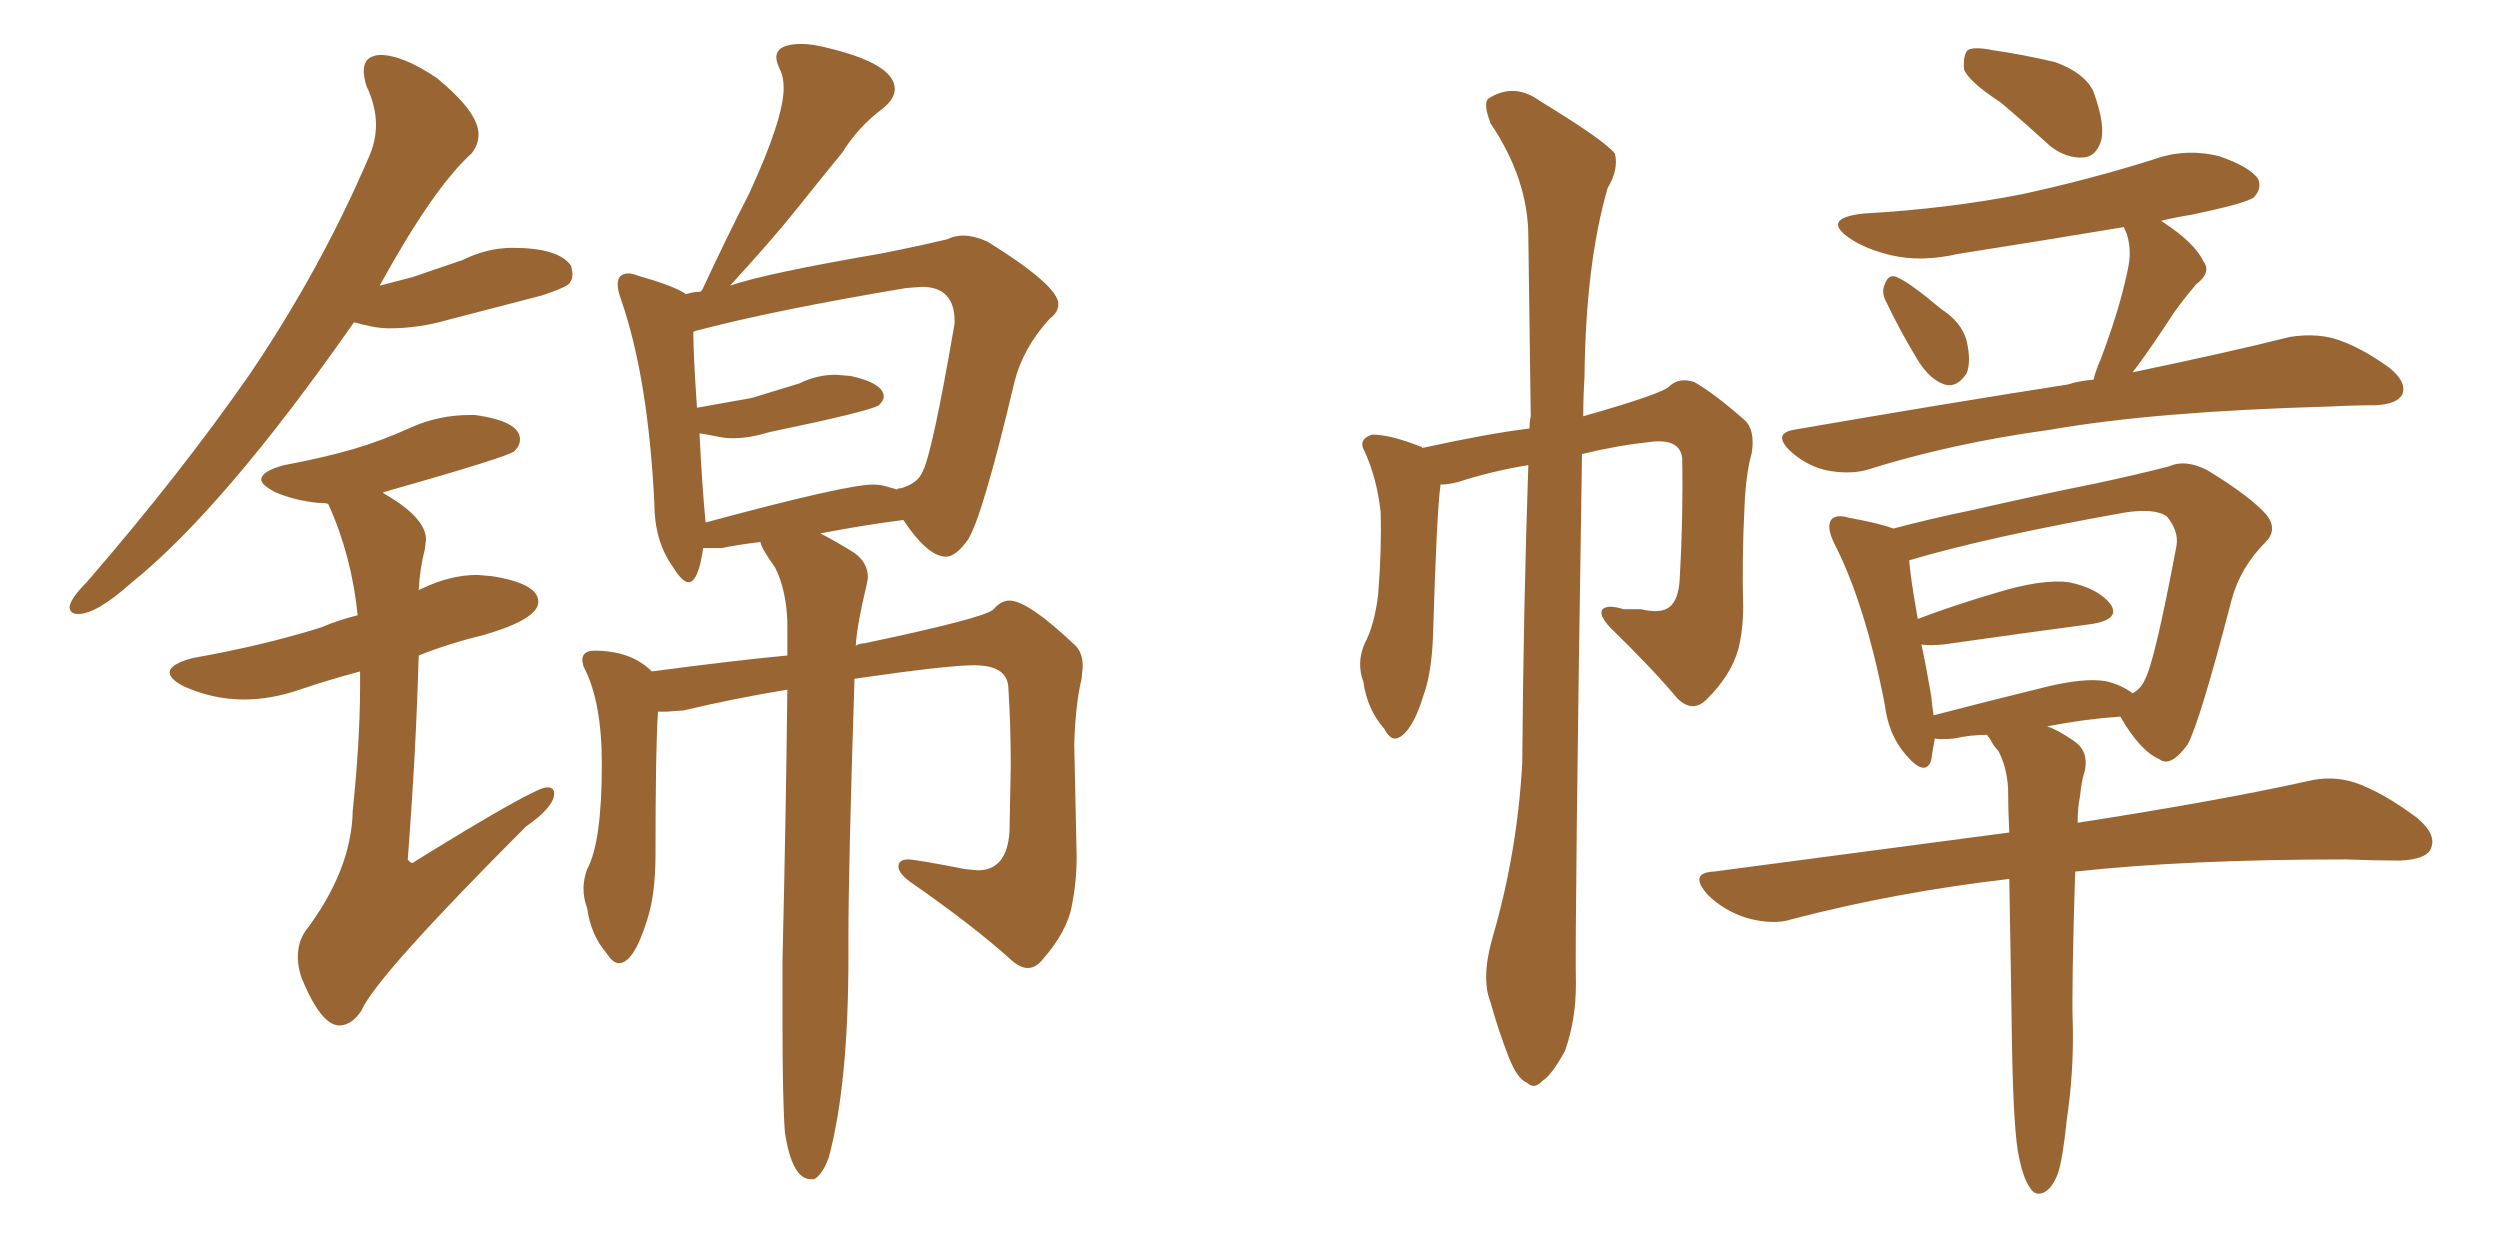 <svg xmlns="http://www.w3.org/2000/svg" xmlns:xlink="http://www.w3.org/1999/xlink" width="300" height="150"><path fill="#996633" padding="10" d="M9.38 73.68L9.38 73.68Q11.57 73.68 15.67 70.02L15.67 70.02Q26.81 61.08 42.48 38.67L42.48 38.67Q44.97 39.40 46.73 39.40L46.73 39.40Q50.24 39.40 53.76 38.38L53.76 38.38L65.04 35.45Q67.68 34.57 68.19 34.13Q68.70 33.69 68.70 32.81L68.70 32.81L68.55 31.93Q67.09 29.74 61.52 29.74L61.52 29.74Q58.45 29.74 55.52 31.20L55.52 31.20L49.51 33.25L45.56 34.28Q52.00 22.56 56.54 18.46L56.54 18.46Q57.42 17.43 57.42 16.11L57.42 16.11Q57.42 13.48 52.44 9.38L52.44 9.38Q48.34 6.59 45.56 6.59L45.56 6.59Q43.65 6.74 43.65 8.50L43.65 8.50Q43.65 9.23 43.95 10.25L43.95 10.25Q45.12 12.74 45.12 14.94L45.12 14.94Q45.12 16.99 44.24 18.90L44.24 18.90Q38.53 32.23 30.03 44.82L30.03 44.82Q21.68 56.84 10.40 69.87L10.40 69.87Q8.50 71.78 8.35 72.80L8.35 72.80Q8.35 73.68 9.38 73.68ZM40.72 123.05L40.72 123.05Q42.19 123.05 43.36 121.29L43.36 121.29Q45.12 117.19 63.13 99.17L63.13 99.17Q66.50 96.83 66.50 95.21L66.50 95.21Q66.50 94.48 65.63 94.48L65.63 94.48Q64.16 94.48 49.95 103.27L49.95 103.27L49.51 103.56Q49.22 103.56 48.93 103.13L48.93 103.13Q49.95 89.79 50.24 78.66L50.24 78.66Q53.91 77.20 58.15 76.17L58.15 76.17Q64.60 74.27 64.60 72.22L64.60 72.22Q64.60 70.02 59.03 69.14L59.03 69.14L57.28 68.99Q54.05 68.99 50.68 70.61L50.68 70.61Q50.24 70.75 50.24 70.90L50.24 70.90Q50.39 68.12 50.98 65.92L50.98 65.92L51.12 64.75Q51.12 62.11 46.00 59.18L46.00 59.18L46.00 59.03L46.14 59.03Q61.08 54.79 61.74 54.13Q62.40 53.47 62.40 52.73L62.40 52.73Q62.40 50.54 56.98 49.80L56.98 49.80L56.40 49.80Q52.59 49.80 49.22 51.34Q45.85 52.88 42.33 53.91Q38.82 54.93 34.13 55.81L34.13 55.81Q31.35 56.54 31.35 57.57L31.35 57.57Q31.35 58.15 32.96 59.03L32.96 59.03Q35.30 60.06 38.23 60.35L38.23 60.35Q39.26 60.35 39.40 60.50L39.40 60.50Q42.19 66.65 42.92 73.83L42.92 73.83Q40.58 74.41 38.53 75.29L38.53 75.29Q31.49 77.49 23.14 78.96L23.14 78.96Q20.36 79.69 20.36 80.71L20.36 80.71Q20.36 81.45 21.97 82.32L21.97 82.32Q25.49 83.94 29.30 83.94L29.30 83.94Q32.52 83.94 35.96 82.76Q39.40 81.59 43.21 80.57L43.21 80.57L43.21 82.32Q43.21 88.77 42.33 97.27L42.33 97.27Q42.19 104.44 36.62 111.77L36.62 111.77Q35.74 113.09 35.74 114.84L35.74 114.84Q35.74 116.02 36.18 117.33L36.18 117.33Q38.53 123.05 40.72 123.05ZM97.27 141.50L97.71 141.50Q98.73 140.92 99.46 138.87L99.46 138.87Q101.81 130.08 101.81 114.84L101.81 114.84L101.81 112.50Q101.81 104.00 102.54 81.45L102.54 81.45Q113.67 79.83 116.89 79.83L116.89 79.83Q120.85 79.83 121.00 82.47L121.00 82.47Q121.29 87.01 121.29 91.99L121.29 91.99L121.14 99.76Q120.85 104.44 117.33 104.44L117.33 104.44L115.87 104.30Q109.86 103.13 108.98 103.13L108.98 103.13Q107.81 103.13 107.81 104.00L107.81 104.00Q107.81 104.74 109.13 105.76L109.13 105.76Q116.75 111.04 121.44 115.28L121.44 115.28Q122.46 116.16 123.34 116.16L123.34 116.16Q124.37 116.16 125.24 114.99L125.24 114.99Q128.03 111.77 128.61 108.76Q129.20 105.76 129.20 102.83L129.20 102.83L128.91 89.36Q129.05 84.52 129.79 81.45L129.79 81.45L129.93 79.98Q129.93 78.22 128.91 77.34L128.91 77.34Q123.34 72.07 121.14 72.07L121.14 72.07Q120.12 72.07 119.24 73.10Q118.36 74.12 103.71 77.20L103.71 77.20Q103.13 77.20 102.69 77.49L102.69 77.49Q102.83 75 104.00 70.17L104.00 70.17L104.15 69.29Q104.15 67.53 102.54 66.36L102.54 66.36Q100.20 64.89 98.44 64.01L98.44 64.01Q103.71 62.99 108.40 62.40L108.40 62.40Q111.33 66.80 113.53 66.80L113.53 66.80Q114.70 66.80 116.16 64.75L116.16 64.75Q117.92 61.96 121.73 45.85L121.73 45.85Q122.75 41.75 125.98 38.23L125.98 38.23Q127.00 37.50 127.00 36.47L127.00 36.47Q127.00 34.28 118.51 29.00L118.51 29.00Q116.89 28.27 115.58 28.27L115.58 28.27Q114.55 28.27 113.67 28.71L113.67 28.71Q110.01 29.59 105.47 30.47L105.47 30.47Q91.85 32.81 87.60 34.28L87.60 34.28Q92.58 28.86 95.51 25.20Q98.44 21.53 101.07 18.31L101.07 18.31Q102.98 15.23 105.91 13.04L105.91 13.04Q107.37 11.87 107.37 10.69L107.37 10.69Q107.37 7.76 99.76 5.86L99.76 5.86Q97.56 5.27 96.24 5.27L96.24 5.27Q93.16 5.27 93.16 6.88L93.16 6.88Q93.16 7.47 93.60 8.35Q94.04 9.23 94.04 10.55L94.04 10.55Q94.04 14.21 89.94 23.14L89.94 23.14Q87.16 28.56 84.23 34.86L84.23 34.86Q84.08 34.86 84.08 35.01L84.08 35.01Q83.20 35.01 82.32 35.30L82.32 35.30Q80.86 34.28 76.61 33.11L76.61 33.11Q75.88 32.81 75.44 32.81L75.44 32.81Q74.12 32.81 74.12 34.13L74.12 34.13Q74.12 34.86 74.56 36.04L74.56 36.04Q77.78 45.41 78.52 60.35L78.52 60.35Q78.52 64.89 80.71 67.97L80.71 67.97Q81.88 69.87 82.62 69.87L82.62 69.87Q83.79 69.87 84.38 65.77L84.38 65.77L86.57 65.77Q88.77 65.33 91.26 65.04L91.26 65.04Q91.26 65.63 93.02 68.12L93.02 68.12Q94.34 70.75 94.48 74.56L94.48 74.56L94.48 78.66Q88.18 79.25 78.22 80.57L78.22 80.57Q75.73 78.08 71.34 78.08L71.34 78.08Q69.87 78.08 69.87 79.25L69.87 79.25L70.02 79.98Q72.22 84.08 72.22 91.70L72.22 91.70Q72.22 101.07 70.46 104.30L70.46 104.30Q70.02 105.47 70.02 106.64L70.02 106.64Q70.02 107.81 70.46 108.98L70.46 108.98Q70.90 112.21 72.80 114.40L72.80 114.40Q73.54 115.58 74.27 115.58L74.27 115.58Q76.03 115.58 77.64 110.45L77.64 110.45Q78.66 107.37 78.66 102.54L78.66 102.54Q78.66 89.79 78.96 85.40L78.96 85.40L79.98 85.40L82.03 85.25Q88.18 83.79 94.48 82.76L94.48 82.76Q94.34 96.39 93.90 115.28L93.90 115.28L93.90 122.46Q93.90 132.13 94.19 135.94L94.19 135.94Q95.07 141.50 97.27 141.50L97.27 141.50ZM84.67 62.70L84.67 62.70Q84.23 58.01 83.94 52.00L83.94 52.00Q84.96 52.15 85.99 52.37Q87.01 52.59 87.89 52.59L87.89 52.59Q89.94 52.59 92.29 51.86L92.29 51.86Q104.30 49.37 105.47 48.63L105.47 48.63Q106.05 48.05 106.05 47.61L106.05 47.61Q106.05 46.00 102.10 45.12L102.10 45.12L100.34 44.97Q98.00 44.97 95.95 46.00L95.95 46.00L90.23 47.75L83.64 48.93Q83.20 42.63 83.20 39.84L83.20 39.84Q83.35 39.70 84.08 39.55L84.08 39.55Q93.02 37.21 108.69 34.57L108.69 34.57L110.60 34.42Q114.55 34.42 114.55 38.53L114.55 38.53L114.55 38.82Q111.91 54.20 110.74 56.54L110.74 56.54Q110.16 58.01 108.11 58.59L108.11 58.59Q107.67 58.59 107.67 58.74L107.67 58.74Q107.08 58.59 106.35 58.37Q105.62 58.15 104.74 58.15L104.74 58.15Q101.51 58.15 84.67 62.70ZM179.15 112.35L179.15 112.35Q182.08 102.25 182.67 91.55L182.67 91.55Q182.81 72.95 183.40 55.81L183.40 55.81Q179.00 56.54 174.90 57.86L174.90 57.86Q173.73 58.15 172.85 58.15L172.85 58.15Q172.85 58.15 172.85 58.30L172.85 58.30Q172.41 61.38 171.97 76.03L171.97 76.03Q171.83 80.71 170.80 83.50L170.80 83.50Q169.63 87.30 168.16 88.33L168.16 88.33Q166.99 89.21 166.11 87.45L166.11 87.45Q164.06 85.11 163.62 81.88L163.62 81.88Q162.74 79.54 163.77 77.20L163.77 77.20Q164.94 75 165.38 71.34L165.38 71.34Q165.82 65.77 165.67 61.38L165.67 61.38Q165.23 57.42 163.77 54.20L163.77 54.20Q162.89 52.73 164.65 52.15L164.65 52.15Q166.85 52.15 170.51 53.61L170.51 53.61Q170.65 53.61 170.65 53.76L170.65 53.76Q178.71 52.00 183.54 51.42L183.54 51.42Q183.54 50.54 183.69 49.95L183.69 49.95Q183.54 38.53 183.40 28.42L183.40 28.42Q183.40 21.53 178.86 14.79L178.86 14.79Q177.98 12.45 178.56 11.87L178.56 11.87Q181.64 9.81 184.86 12.16L184.86 12.16Q192.77 16.99 193.80 18.46L193.80 18.46Q194.24 20.36 192.92 22.56L192.92 22.56Q190.28 31.64 190.14 45.26L190.14 45.26Q189.99 47.61 189.99 49.95L189.99 49.95Q199.80 47.17 200.39 46.29L200.39 46.29Q201.56 45.26 203.32 45.85L203.32 45.85Q205.66 47.17 209.33 50.39L209.33 50.39Q210.64 51.56 210.21 54.35L210.21 54.35Q209.47 56.98 209.33 61.08L209.33 61.08Q209.03 66.94 209.18 72.80L209.18 72.80Q209.18 75.59 208.59 77.93L208.59 77.93Q207.71 81.01 204.93 83.79L204.93 83.79Q203.17 85.69 201.27 83.79L201.27 83.79Q198.19 80.13 193.21 75.29L193.21 75.29Q191.75 73.68 192.33 73.10L192.33 73.10Q192.92 72.51 194.82 73.10L194.82 73.10Q195.85 73.10 196.88 73.10L196.88 73.10Q199.37 73.68 200.39 72.80L200.39 72.80Q201.42 71.92 201.56 69.58L201.56 69.58Q202.00 61.96 201.86 54.93L201.86 54.93Q201.56 52.59 198.05 53.03L198.05 53.03Q193.95 53.47 189.84 54.49L189.84 54.49Q188.96 111.33 189.11 118.07L189.11 118.07Q189.11 122.46 187.79 126.12L187.79 126.12Q186.18 129.05 185.16 129.64L185.16 129.64Q184.13 130.81 183.25 129.93L183.25 129.93Q182.08 129.49 181.05 126.86L181.05 126.86Q179.74 123.49 178.86 120.26L178.86 120.26Q177.69 117.33 179.15 112.35ZM240.09 12.30L240.09 12.30Q236.28 9.81 235.69 8.35L235.69 8.35Q235.55 6.59 236.13 6.01L236.13 6.01Q236.87 5.57 239.06 6.01L239.06 6.01Q243.02 6.59 246.68 7.47L246.68 7.47Q250.20 8.79 251.22 10.99L251.22 10.99Q252.69 15.09 252.10 16.99L252.10 16.99Q251.51 18.75 250.05 18.90L250.05 18.90Q248.00 19.04 246.09 17.58L246.09 17.58Q242.87 14.65 240.09 12.30ZM226.32 36.18L226.32 36.18Q225.73 35.01 226.17 34.13L226.17 34.13Q226.61 32.81 227.64 33.25L227.64 33.25Q229.25 33.98 232.91 37.06L232.91 37.06Q235.40 38.67 235.99 40.87L235.99 40.87Q236.57 43.36 235.99 44.82L235.99 44.82Q234.81 46.58 233.35 46.14L233.35 46.14Q231.59 45.56 230.13 43.21L230.13 43.21Q228.08 39.84 226.32 36.18ZM251.22 45.56L251.22 45.56Q251.51 44.38 252.10 43.07L252.10 43.07Q254.59 36.47 255.47 31.64L255.47 31.64Q255.76 29.74 255.18 27.98L255.18 27.98Q254.88 27.39 254.88 27.25L254.88 27.25Q244.34 29.00 234.96 30.47L234.96 30.47Q230.57 31.49 226.90 30.62L226.90 30.62Q223.83 29.88 221.92 28.56L221.92 28.56Q218.55 26.22 223.54 25.63L223.54 25.63Q233.79 25.05 242.72 23.29L242.72 23.29Q250.78 21.53 258.25 19.19L258.25 19.19Q262.21 17.72 266.31 18.75L266.31 18.75Q270.12 20.07 271.00 21.53L271.00 21.53Q271.44 22.71 270.41 23.73L270.41 23.73Q269.24 24.46 262.94 25.78L262.94 25.78Q261.04 26.07 259.28 26.51L259.28 26.51Q259.42 26.51 259.57 26.66L259.57 26.66Q263.38 29.15 264.40 31.35L264.40 31.35Q265.43 32.67 263.53 34.13L263.53 34.13Q261.91 36.04 260.89 37.50L260.89 37.50Q258.69 40.87 256.79 43.51L256.79 43.51Q256.35 44.09 255.91 44.68L255.91 44.68Q267.19 42.33 274.80 40.43L274.80 40.43Q277.59 39.99 279.93 40.58L279.93 40.58Q283.01 41.46 286.67 44.09L286.67 44.09Q288.87 45.85 288.28 47.31L288.28 47.31Q287.70 48.49 285.06 48.63L285.06 48.63Q282.42 48.63 279.64 48.78L279.64 48.78Q258.54 49.37 246.09 51.56L246.09 51.56Q234.23 53.17 223.97 56.40L223.97 56.40Q221.78 56.98 218.99 56.40L218.99 56.40Q216.65 55.81 214.75 54.05L214.75 54.05Q212.70 52.00 215.33 51.56L215.33 51.56Q233.06 48.49 248.14 46.14L248.14 46.14Q249.46 45.70 251.22 45.56ZM242.14 138.13L242.14 138.13Q241.55 134.47 241.41 123.49L241.41 123.49Q241.26 113.38 241.11 105.47L241.11 105.47Q227.34 107.08 215.04 110.30L215.04 110.30Q212.84 111.04 209.62 110.16L209.62 110.16Q206.84 109.28 204.93 107.37L204.93 107.37Q202.59 104.74 205.66 104.59L205.66 104.59Q224.41 102.10 241.11 99.90L241.11 99.90Q240.97 96.97 240.97 94.63L240.97 94.63Q240.82 91.99 239.79 90.09L239.79 90.09Q239.21 89.50 238.77 88.62L238.77 88.62Q238.48 88.33 238.48 88.18L238.48 88.18Q236.43 88.18 234.52 88.62L234.52 88.62Q232.76 88.77 232.18 88.62L232.18 88.62Q231.88 90.23 231.74 91.26L231.74 91.26Q231.01 93.31 228.66 90.53L228.66 90.53Q226.61 88.18 226.17 84.52L226.17 84.52Q223.83 72.51 220.17 65.33L220.17 65.33Q219.14 63.28 219.73 62.40L219.73 62.40Q220.31 61.67 221.78 62.11L221.78 62.11Q225.73 62.84 227.20 63.43L227.20 63.43Q231.59 62.26 236.57 61.23L236.57 61.23Q244.92 59.33 251.51 58.01L251.51 58.01Q256.35 56.98 260.30 55.96L260.30 55.96Q262.21 55.08 264.84 56.40L264.84 56.40Q270.12 59.62 272.02 61.82L272.02 61.82Q273.34 63.57 271.88 65.04L271.88 65.04Q268.80 68.12 267.77 72.07L267.77 72.07L267.77 72.07Q263.96 86.72 262.50 89.36L262.50 89.36Q260.45 92.14 259.13 91.11L259.13 91.11Q256.79 90.09 254.44 85.99L254.44 85.99Q250.20 86.28 245.65 87.16L245.65 87.16Q246.97 87.60 248.88 88.92L248.88 88.92Q250.63 90.09 250.20 92.43L250.20 92.43Q249.76 93.75 249.61 95.51L249.61 95.51Q249.32 96.83 249.32 98.73L249.32 98.73Q266.31 96.09 276.86 93.75L276.86 93.75Q279.79 93.02 282.57 93.90L282.57 93.90Q285.94 95.07 290.04 98.14L290.04 98.14Q292.53 100.20 291.65 101.95L291.65 101.95Q291.06 103.13 287.99 103.27L287.99 103.27Q285.06 103.27 281.54 103.13L281.54 103.13Q262.35 103.13 249.02 104.59L249.02 104.59Q248.58 118.65 248.73 122.75L248.73 122.75Q248.88 128.61 248.00 134.47L248.00 134.47Q247.56 138.87 246.97 140.77L246.97 140.77Q246.24 142.68 245.21 143.12L245.21 143.12Q244.19 143.55 243.60 142.53L243.60 142.53Q242.72 141.36 242.14 138.13ZM252.69 81.74L252.69 81.74L252.69 81.74Q254.59 82.18 255.91 83.20L255.91 83.20Q256.93 82.62 257.37 81.59L257.37 81.59Q258.54 79.54 261.18 65.48L261.18 65.48Q261.47 63.72 260.01 61.96L260.01 61.96Q258.54 60.94 254.88 61.52L254.88 61.52Q238.48 64.45 229.10 67.24L229.10 67.24Q229.25 69.29 230.13 74.27L230.13 74.27Q234.38 72.66 239.36 71.19L239.36 71.19Q245.07 69.43 248.29 69.87L248.29 69.87Q251.81 70.61 253.27 72.51L253.27 72.51Q254.44 74.27 251.22 74.85L251.22 74.85Q243.46 75.88 233.20 77.34L233.20 77.34Q231.59 77.49 230.57 77.34L230.57 77.34Q231.15 79.98 231.74 83.50L231.74 83.50Q231.88 84.81 232.03 85.84L232.03 85.84Q238.18 84.23 245.36 82.47L245.36 82.47Q250.05 81.30 252.69 81.74Z"/></svg>
